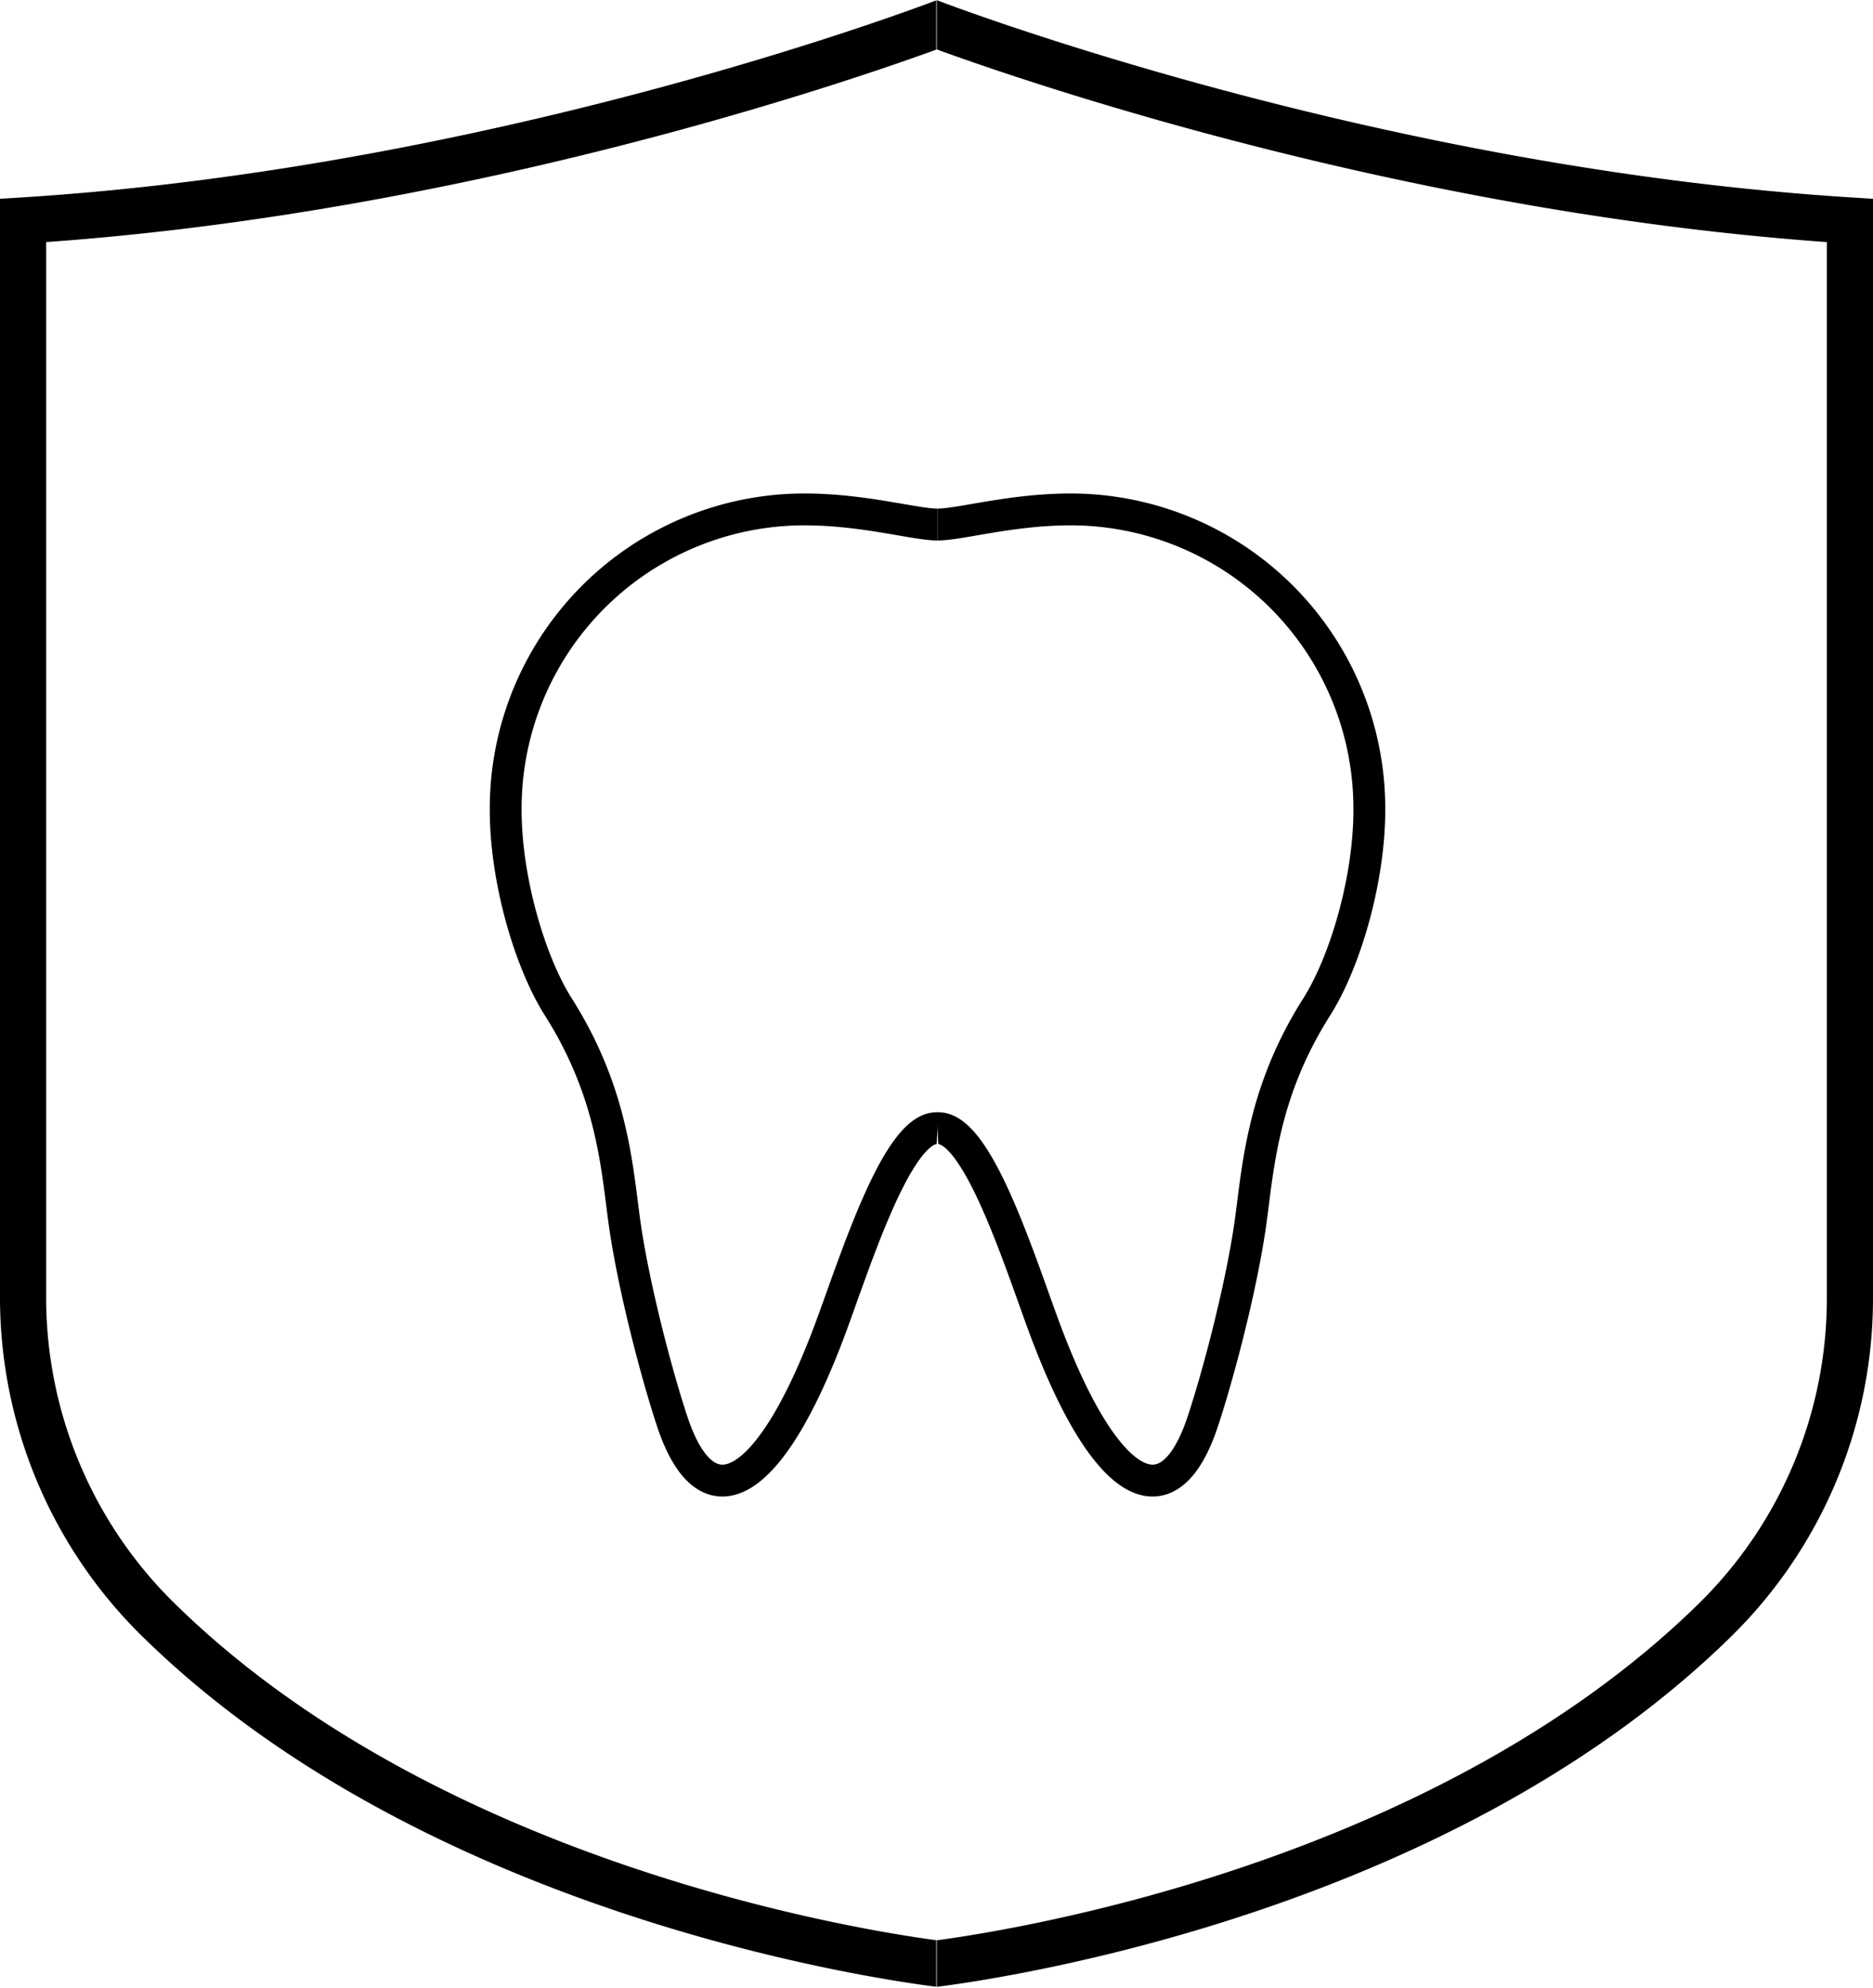 <svg id="Cleaning" xmlns="http://www.w3.org/2000/svg" xmlns:xlink="http://www.w3.org/1999/xlink" viewBox="0 0 324.7 344.4"><defs><style>.cls-1,.cls-3{fill:none;}.cls-2{clip-path:url(#clip-path);}.cls-3{stroke:#000;stroke-miterlimit:10;stroke-width:8px;}.cls-4{clip-path:url(#clip-path-2);}.cls-5{clip-path:url(#clip-path-3);}.cls-6{clip-path:url(#clip-path-4);}</style><clipPath id="clip-path"><rect class="cls-1" width="112.7" height="251.88"/></clipPath><clipPath id="clip-path-2"><rect class="cls-1" x="112.3" width="112.7" height="251.88"/></clipPath><clipPath id="clip-path-3" transform="translate(-77.8 -84.7)"><rect class="cls-1" x="77.8" y="84.7" width="162.3" height="344.37"/></clipPath><clipPath id="clip-path-4" transform="translate(-77.8 -84.7)"><rect class="cls-1" x="240.2" y="84.7" width="162.3" height="344.37"/></clipPath><symbol id="Tooth" data-name="Tooth" viewBox="0 0 225 251.9"><g id="Tooth-3" data-name="Tooth"><g class="cls-2"><path class="cls-3" d="M112.5,7.8C106.8,7.8,94,4,79,4A75.1,75.1,0,0,0,4,79.5c0,17.4,6,38,13.2,49.4C31.3,151.1,32,170.5,34,184.1c2.4,16.3,8.2,38.1,12,49.4,8.7,25.6,24.7,17,40.2-25.5,6.5-17.8,16.6-49.1,26.3-48.6"/></g></g><g id="Tooth-4" data-name="Tooth"><g class="cls-4"><path class="cls-3" d="M112.5,7.8C118.2,7.8,131,4,146,4a75.1,75.1,0,0,1,75,75.5c0,17.4-6,38-13.2,49.4-14.1,22.2-14.8,41.6-16.8,55.2-2.4,16.3-8.2,38.1-12,49.4-8.7,25.6-24.7,17-40.2-25.5-6.5-17.8-16.6-49.1-26.3-48.6"/></g></g></symbol></defs><g id="_Mirror_Repeat_" data-name="&lt;Mirror Repeat&gt;"><g class="cls-5"><path class="cls-3" d="M241.8,88.4s-75.4,29.2-160,34.5V309.5A78.2,78.2,0,0,0,105,365.1c51.7,51,136.8,60,136.8,60" transform="translate(-77.8 -84.7)"/></g></g><g id="_Mirror_Repeat_2" data-name="&lt;Mirror Repeat&gt;"><g class="cls-6"><path class="cls-3" d="M238.6,88.4s75.4,29.2,159.9,34.5V309.5a78.1,78.1,0,0,1-23.1,55.6c-51.7,51-136.8,60-136.8,60" transform="translate(-77.8 -84.7)"/></g></g><use width="225" height="251.88" transform="translate(84.9 85.5) scale(0.69)" xlink:href="#Tooth"/></svg>